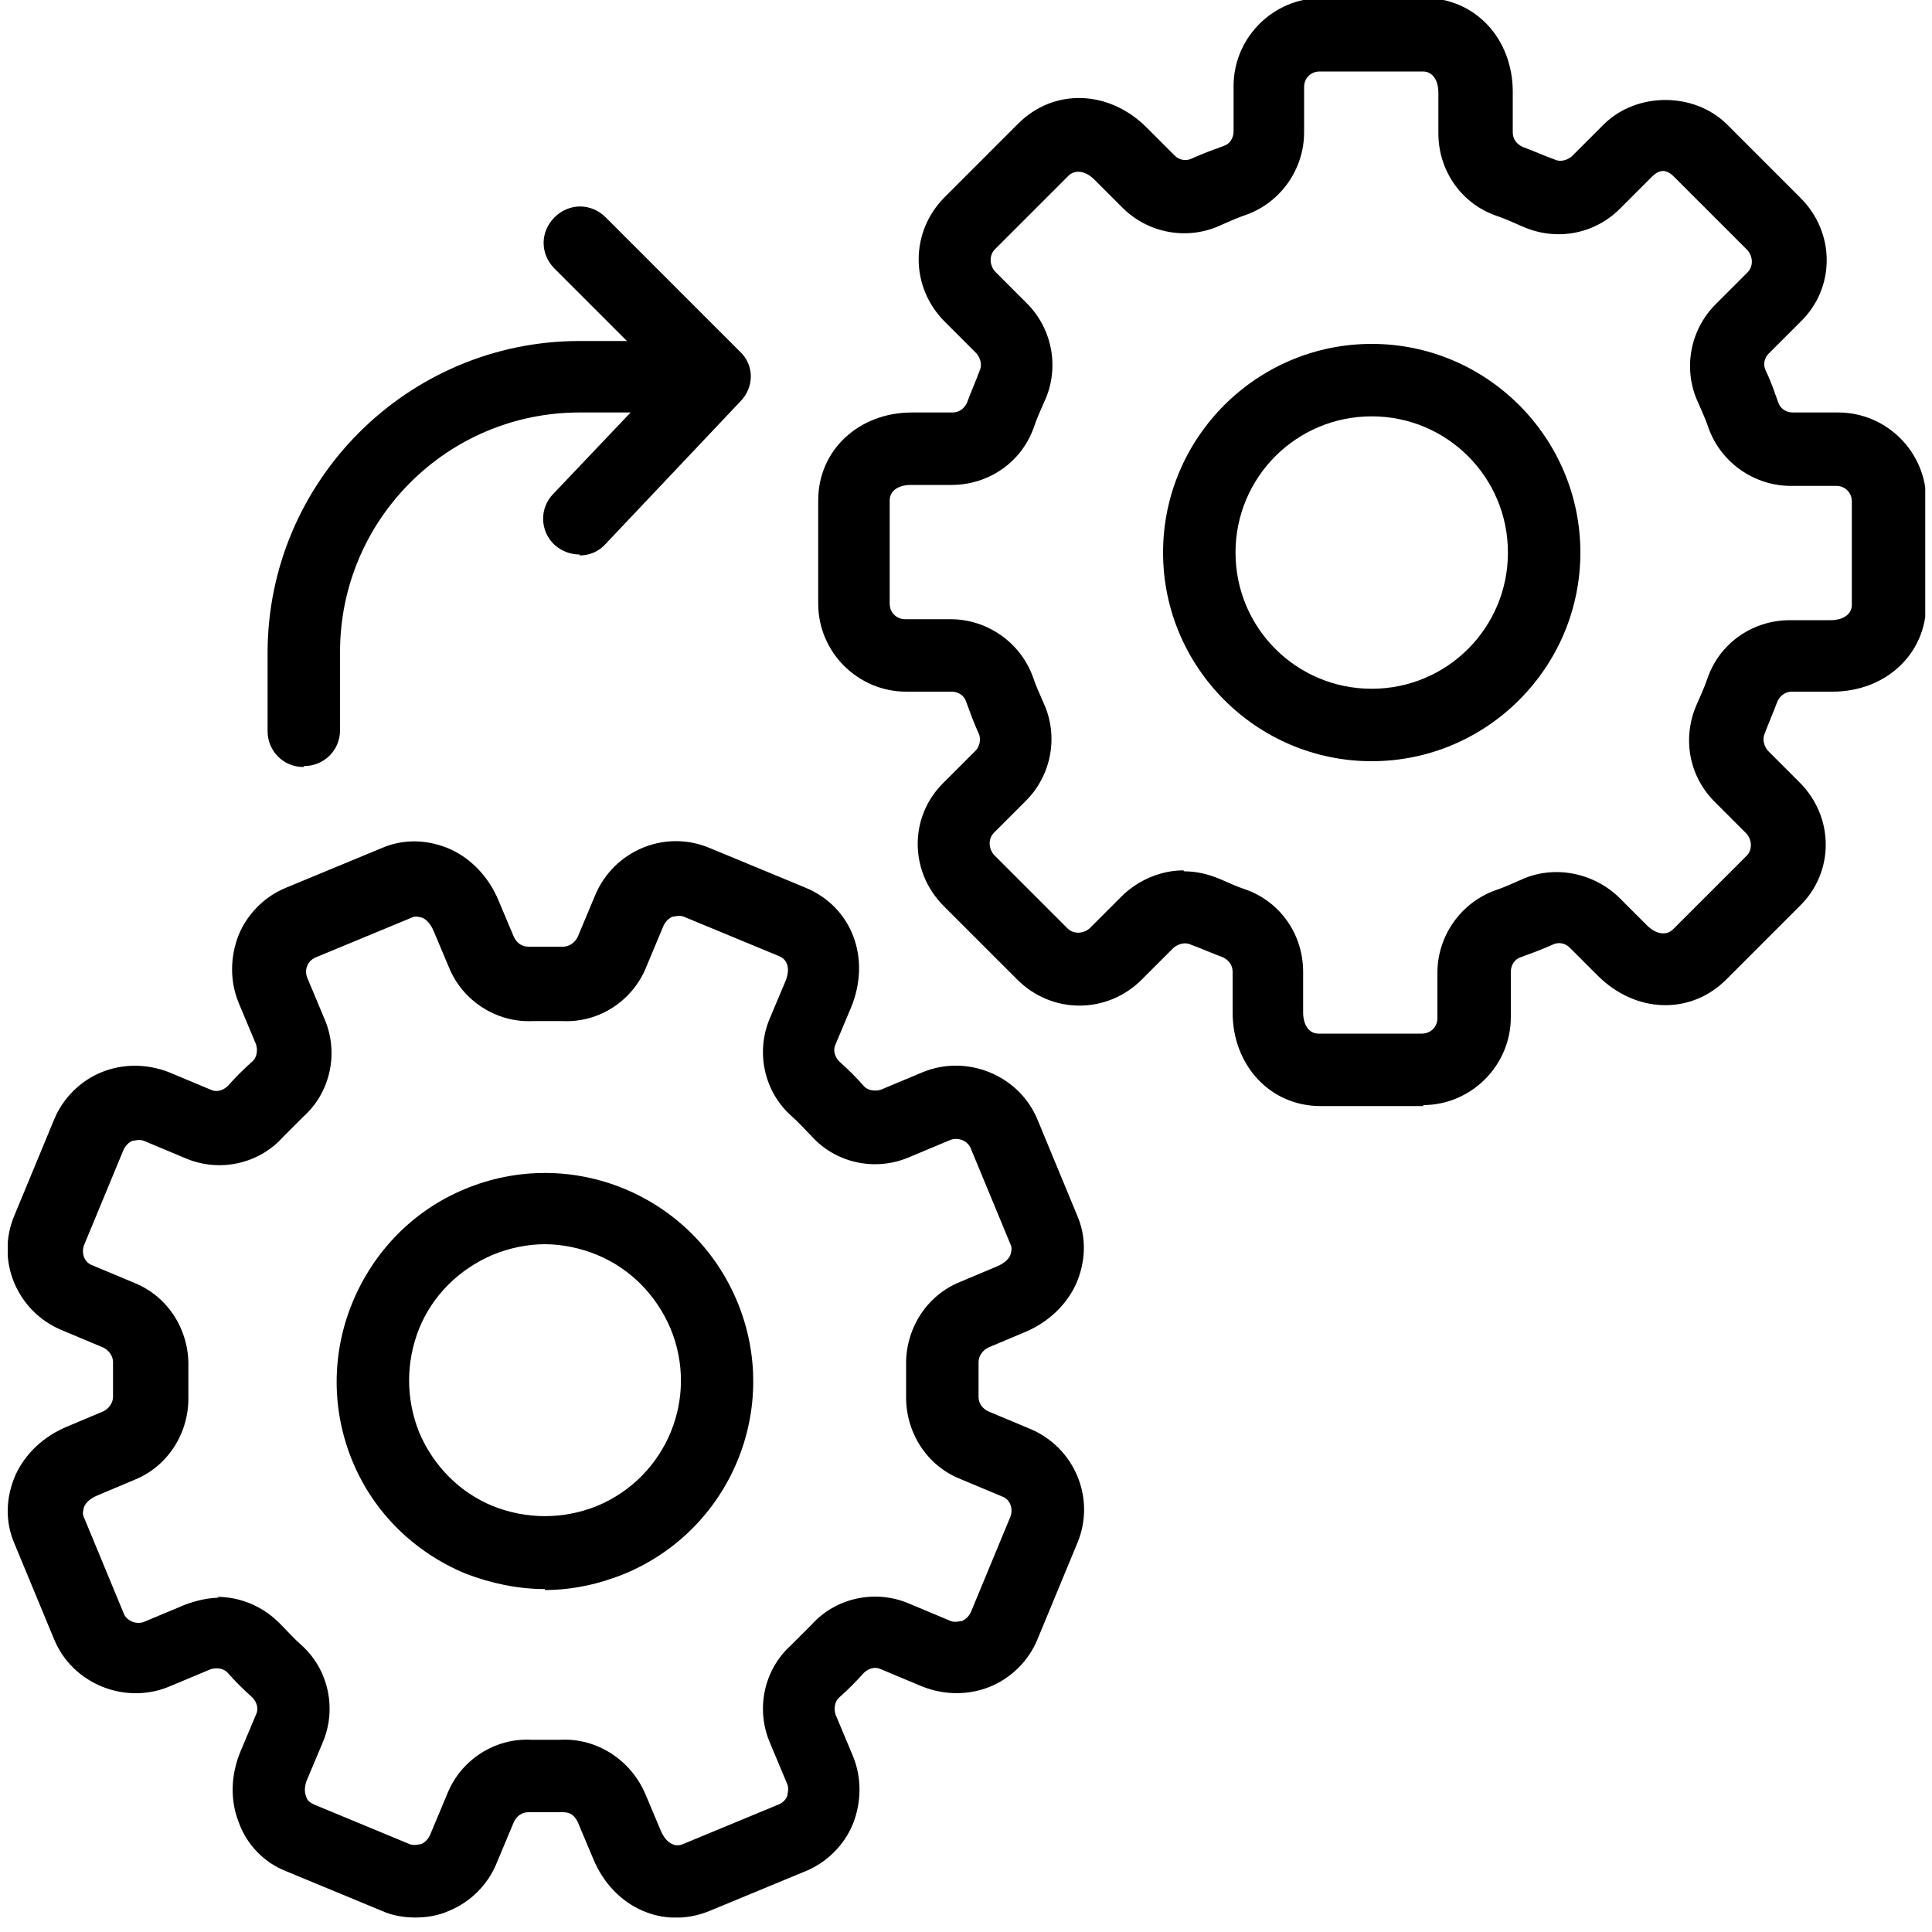 <?xml version="1.0" encoding="UTF-8"?>
<svg id="Capa_1" xmlns="http://www.w3.org/2000/svg" xmlns:xlink="http://www.w3.org/1999/xlink" version="1.1" viewBox="0 0 200 200">
  <!-- Generator: Adobe Illustrator 29.8.1, SVG Export Plug-In . SVG Version: 2.1.1 Build 2)  -->
  <defs>
    <clipPath id="clippath">
      <rect x=".8" width="198.5" height="198.5" style="fill: none;"/>
    </clipPath>
  </defs>
  <g style="clip-path: url(#clippath);">
    <g>
      <path d="M60,57.4c-.9,0-1.8-.3-2.6-1-1.5-1.4-1.6-3.8-.1-5.3l11.4-12-11.3-11.3c-1.5-1.5-1.5-3.8,0-5.3,1.5-1.5,3.8-1.5,5.3,0l13.9,13.9c1.5,1.4,1.5,3.7,0,5.2l-13.9,14.7c-.7.8-1.7,1.2-2.7,1.2h0Z"/>
      <path d="M31.4,79.4c-2.1,0-3.7-1.7-3.7-3.7v-8.1c0-17.8,14.5-32.3,32.3-32.3h5.6c2.1,0,3.7,1.7,3.7,3.7s-1.7,3.7-3.7,3.7h-5.6c-13.7,0-24.8,11.1-24.8,24.8v8.1c0,2.1-1.7,3.7-3.7,3.7Z"/>
      <path d="M56.4,164.5c-2.8,0-5.6-.6-8.2-1.6-5.3-2.2-9.5-6.3-11.7-11.6-2.2-5.3-2.2-11.2,0-16.5,2.2-5.3,6.3-9.5,11.6-11.7,11-4.6,23.6.6,28.2,11.6,4.6,11-.6,23.6-11.6,28.2-2.7,1.1-5.5,1.7-8.3,1.7h0ZM56.4,128.8c-1.8,0-3.7.4-5.4,1.1-3.5,1.5-6.2,4.2-7.6,7.6-1.4,3.5-1.4,7.3,0,10.8,1.5,3.5,4.2,6.2,7.6,7.6,3.5,1.4,7.3,1.4,10.8,0,7.2-3,10.6-11.2,7.6-18.4-1.5-3.5-4.2-6.2-7.6-7.6-1.7-.7-3.6-1.1-5.4-1.1Z"/>
      <path d="M43,198.5c-1.2,0-2.4-.2-3.5-.7l-9.9-4.1c-2.3-.9-4.1-2.8-4.9-5.1-.9-2.3-.8-4.9.2-7.3l1.6-3.8c.3-.6.1-1.3-.4-1.8-.9-.8-1.7-1.6-2.5-2.5-.4-.5-1.2-.6-1.8-.4l-4.3,1.8c-4.6,1.9-10-.3-11.9-4.9l-4.1-9.9c-1-2.3-.9-4.8.1-7.1,1-2.2,2.9-4,5.3-5l3.8-1.6c.6-.3,1-.9,1-1.5,0-1.2,0-2.4,0-3.6,0-.6-.4-1.2-1-1.5l-4.3-1.8c-4.6-1.9-6.9-7.2-4.9-11.9l4.1-9.9c.9-2.2,2.7-4,4.9-4.9,2.2-.9,4.7-.9,7,0l4.3,1.8c.6.3,1.3.1,1.8-.4.8-.9,1.6-1.7,2.5-2.5.5-.4.6-1.2.4-1.8l-1.8-4.3c-.9-2.2-.9-4.7,0-7,.9-2.2,2.7-4,4.9-4.9l9.9-4.1c2.3-1,4.8-.9,7.1.1,2.2,1,4,2.9,5,5.3l1.6,3.8c.3.6.8,1,1.5,1,1.2,0,2.4,0,3.6,0,.6,0,1.2-.4,1.5-1l1.8-4.3c1.9-4.6,7.2-6.9,11.9-4.9l9.9,4.1c4.8,2,6.8,7.3,4.7,12.4l-1.6,3.8c-.3.6-.1,1.3.4,1.8.9.8,1.7,1.6,2.5,2.5.4.5,1.2.6,1.8.4l4.3-1.8c4.6-1.9,10,.3,11.9,4.9l4.1,9.9c1,2.3.9,4.8-.1,7.1-1,2.2-2.9,4-5.3,5l-3.8,1.6c-.6.3-1,.9-1,1.5,0,1.2,0,2.4,0,3.6,0,.7.4,1.2,1,1.5l4.3,1.8c4.6,1.9,6.9,7.2,4.9,11.9l-4.1,9.9c-.9,2.2-2.7,4-4.9,4.9s-4.7.9-7,0l-4.3-1.8c-.6-.3-1.3-.1-1.8.4-.8.9-1.6,1.7-2.5,2.5-.5.4-.6,1.2-.4,1.8l1.8,4.3c.9,2.2.9,4.7,0,7-.9,2.2-2.7,4-4.9,4.9l-9.9,4.1c-4.8,2-10-.3-12.1-5.4l-1.6-3.8c-.3-.6-.7-1-1.5-1-1.2,0-2.4,0-3.6,0-.7,0-1.2.4-1.5,1l-1.8,4.3c-.9,2.2-2.7,4-4.9,4.9-1.1.5-2.3.7-3.5.7h0ZM22.4,165.3c2.5,0,4.9,1,6.7,2.9.7.7,1.3,1.4,2.1,2.1,2.8,2.5,3.7,6.6,2.2,10.1l-1.6,3.8c-.3.7-.3,1.3-.1,1.8.1.4.4.6.8.8l9.9,4.1c.5.2,1,0,1.2,0,.2-.1.6-.3.9-.9l1.8-4.3c1.4-3.5,4.9-5.8,8.7-5.6h3c3.8-.2,7.3,2.1,8.8,5.6l1.6,3.8c.5,1.2,1.4,1.8,2.3,1.4l9.9-4.1c.5-.2.8-.6.9-.9,0-.2.2-.7,0-1.2l-1.8-4.3c-1.5-3.5-.6-7.6,2.2-10.1.7-.7,1.4-1.4,2.1-2.1,2.5-2.8,6.6-3.7,10.1-2.2l4.3,1.8c.5.2,1,0,1.2,0,.2-.1.6-.3.9-.9l4.1-9.9c.3-.8,0-1.8-.9-2.1l-4.3-1.8c-3.5-1.4-5.7-4.9-5.6-8.7v-3c-.1-3.8,2.1-7.3,5.6-8.7l3.8-1.6c.7-.3,1.2-.7,1.4-1.2.1-.4.2-.7,0-1.1l-4.1-9.9c-.3-.8-1.3-1.2-2.1-.9l-4.3,1.8c-3.5,1.5-7.6.6-10.1-2.2-.7-.7-1.3-1.4-2.1-2.1-2.8-2.5-3.7-6.6-2.2-10.1l1.6-3.8c.5-1.2.3-2.2-.6-2.6l-9.9-4.1c-.5-.2-1,0-1.2,0-.2.1-.6.3-.9.9l-1.8,4.3c-1.4,3.5-4.9,5.8-8.7,5.6h-3c-3.8.2-7.3-2.1-8.7-5.5l-1.6-3.8c-.3-.7-.7-1.2-1.2-1.4-.4-.1-.7-.2-1.1,0l-9.9,4.1c-.5.2-.8.6-.9.9-.1.2-.2.7,0,1.2l1.8,4.3c1.5,3.5.6,7.6-2.2,10.1-.7.7-1.4,1.4-2.1,2.1-2.5,2.8-6.6,3.7-10.1,2.2l-4.3-1.8c-.5-.2-1,0-1.2,0-.2.1-.6.3-.9.9l-4.1,9.9c-.3.8,0,1.8.9,2.1l4.3,1.8c3.5,1.4,5.7,4.9,5.6,8.7v3c.1,3.8-2.1,7.3-5.6,8.7l-3.8,1.6c-.7.3-1.2.7-1.4,1.2-.1.4-.2.7,0,1.1l4.1,9.9c.3.8,1.3,1.2,2.1.9l4.3-1.8c1.1-.4,2.3-.7,3.5-.7h0Z"/>
      <path d="M142,78.8c-11.9,0-21.6-9.7-21.6-21.6s9.7-21.6,21.6-21.6,21.6,9.7,21.6,21.6-9.7,21.6-21.6,21.6ZM142,43.1c-7.8,0-14.1,6.3-14.1,14.1s6.3,14.1,14.1,14.1,14.1-6.3,14.1-14.1-6.3-14.1-14.1-14.1Z"/>
      <path d="M147.4,114.5h-10.7c-5.2,0-9.1-4.2-9.1-9.7v-4.2c0-.7-.4-1.2-1-1.5-1.1-.4-2.2-.9-3.3-1.3-.6-.3-1.3-.1-1.8.3l-3.3,3.3c-3.6,3.6-9.3,3.6-12.9,0l-7.6-7.6c-3.6-3.6-3.6-9.3,0-12.8l3.3-3.3c.4-.4.6-1.2.3-1.8-.5-1.1-.9-2.2-1.3-3.3-.2-.6-.8-1-1.5-1h-4.7c-5,0-9.1-4.1-9.1-9.1v-10.7c0-5.2,4.2-9.1,9.7-9.1h4.2c.7,0,1.2-.4,1.5-1,.4-1.1.9-2.2,1.3-3.3.3-.6.1-1.3-.3-1.8l-3.3-3.3c-3.6-3.6-3.6-9.3,0-12.9l7.6-7.6c3.7-3.7,9.4-3.5,13.3.4l2.9,2.9c.5.5,1.2.6,1.8.3,1.1-.5,2.2-.9,3.3-1.3.6-.2,1-.8,1-1.5v-4.7c0-5,4.1-9.1,9.1-9.1h10.7c5.2,0,9.1,4.2,9.1,9.7v4.2c0,.7.4,1.2,1,1.5,1.1.4,2.2.9,3.3,1.3.6.3,1.3.1,1.8-.3l3.3-3.3c3.4-3.4,9.4-3.4,12.8,0l7.6,7.6c3.6,3.6,3.6,9.3,0,12.8l-3.3,3.3c-.5.5-.6,1.2-.3,1.8.5,1,.9,2.2,1.3,3.3.2.6.8,1,1.5,1h4.7c5,0,9.1,4.1,9.1,9.1v10.7c0,5.2-4.2,9.1-9.7,9.1h-4.2c-.7,0-1.2.4-1.5,1-.4,1.1-.9,2.2-1.3,3.3-.3.6-.1,1.3.3,1.8l3.3,3.3c3.6,3.6,3.6,9.3,0,12.8l-7.6,7.6c-3.7,3.7-9.4,3.5-13.3-.4l-2.9-2.9c-.5-.5-1.2-.6-1.8-.3-1.1.5-2.2.9-3.3,1.3-.6.2-1,.8-1,1.5v4.7c0,5-4.1,9.1-9.1,9.1h0ZM122.6,90.2c1.3,0,2.5.3,3.7.8.9.4,1.8.8,2.7,1.1,3.6,1.3,5.9,4.7,5.9,8.5v4.2c0,1.3.6,2.2,1.6,2.2h10.7c.9,0,1.6-.7,1.6-1.6v-4.7c0-3.8,2.4-7.2,5.9-8.5.9-.3,1.8-.7,2.7-1.1,3.4-1.6,7.5-.8,10.2,1.8l2.9,2.9c.9.9,2,1.1,2.7.4l7.6-7.6c.6-.6.6-1.6,0-2.3l-3.3-3.3c-2.7-2.7-3.4-6.7-1.8-10.2.4-.9.8-1.8,1.1-2.7,1.3-3.6,4.7-5.9,8.5-5.9h4.2c1.3,0,2.2-.6,2.2-1.6v-10.7c0-.9-.7-1.6-1.6-1.6h-4.7c-3.8,0-7.2-2.4-8.5-5.9-.3-.9-.7-1.8-1.1-2.7-1.6-3.4-.9-7.5,1.8-10.2l3.3-3.3c.6-.6.6-1.6,0-2.3l-7.6-7.6c-.8-.8-1.5-.8-2.3,0l-3.3,3.3c-2.7,2.7-6.7,3.4-10.2,1.8-.9-.4-1.8-.8-2.7-1.1-3.6-1.3-5.9-4.7-5.9-8.5v-4.2c0-1.3-.6-2.2-1.6-2.2h-10.7c-.9,0-1.6.7-1.6,1.6v4.7c0,3.8-2.4,7.2-5.9,8.5-.9.3-1.8.7-2.7,1.1-3.4,1.6-7.5.9-10.2-1.8l-2.9-2.9c-.9-.9-2-1.1-2.7-.4l-7.6,7.6c-.6.6-.6,1.6,0,2.3l3.3,3.3c2.7,2.7,3.4,6.8,1.8,10.2-.4.9-.8,1.8-1.1,2.7-1.3,3.6-4.7,5.9-8.5,5.9h-4.2c-1.3,0-2.2.6-2.2,1.6v10.7c0,.9.7,1.6,1.6,1.6h4.7c3.8,0,7.2,2.4,8.5,5.9.3.9.7,1.8,1.1,2.7,1.6,3.4.9,7.5-1.8,10.2l-3.3,3.3c-.6.6-.6,1.6,0,2.3l7.6,7.6c.6.6,1.6.6,2.3,0l3.3-3.3c1.7-1.7,4.1-2.7,6.4-2.7Z"/>
    </g>
  </g>
</svg>